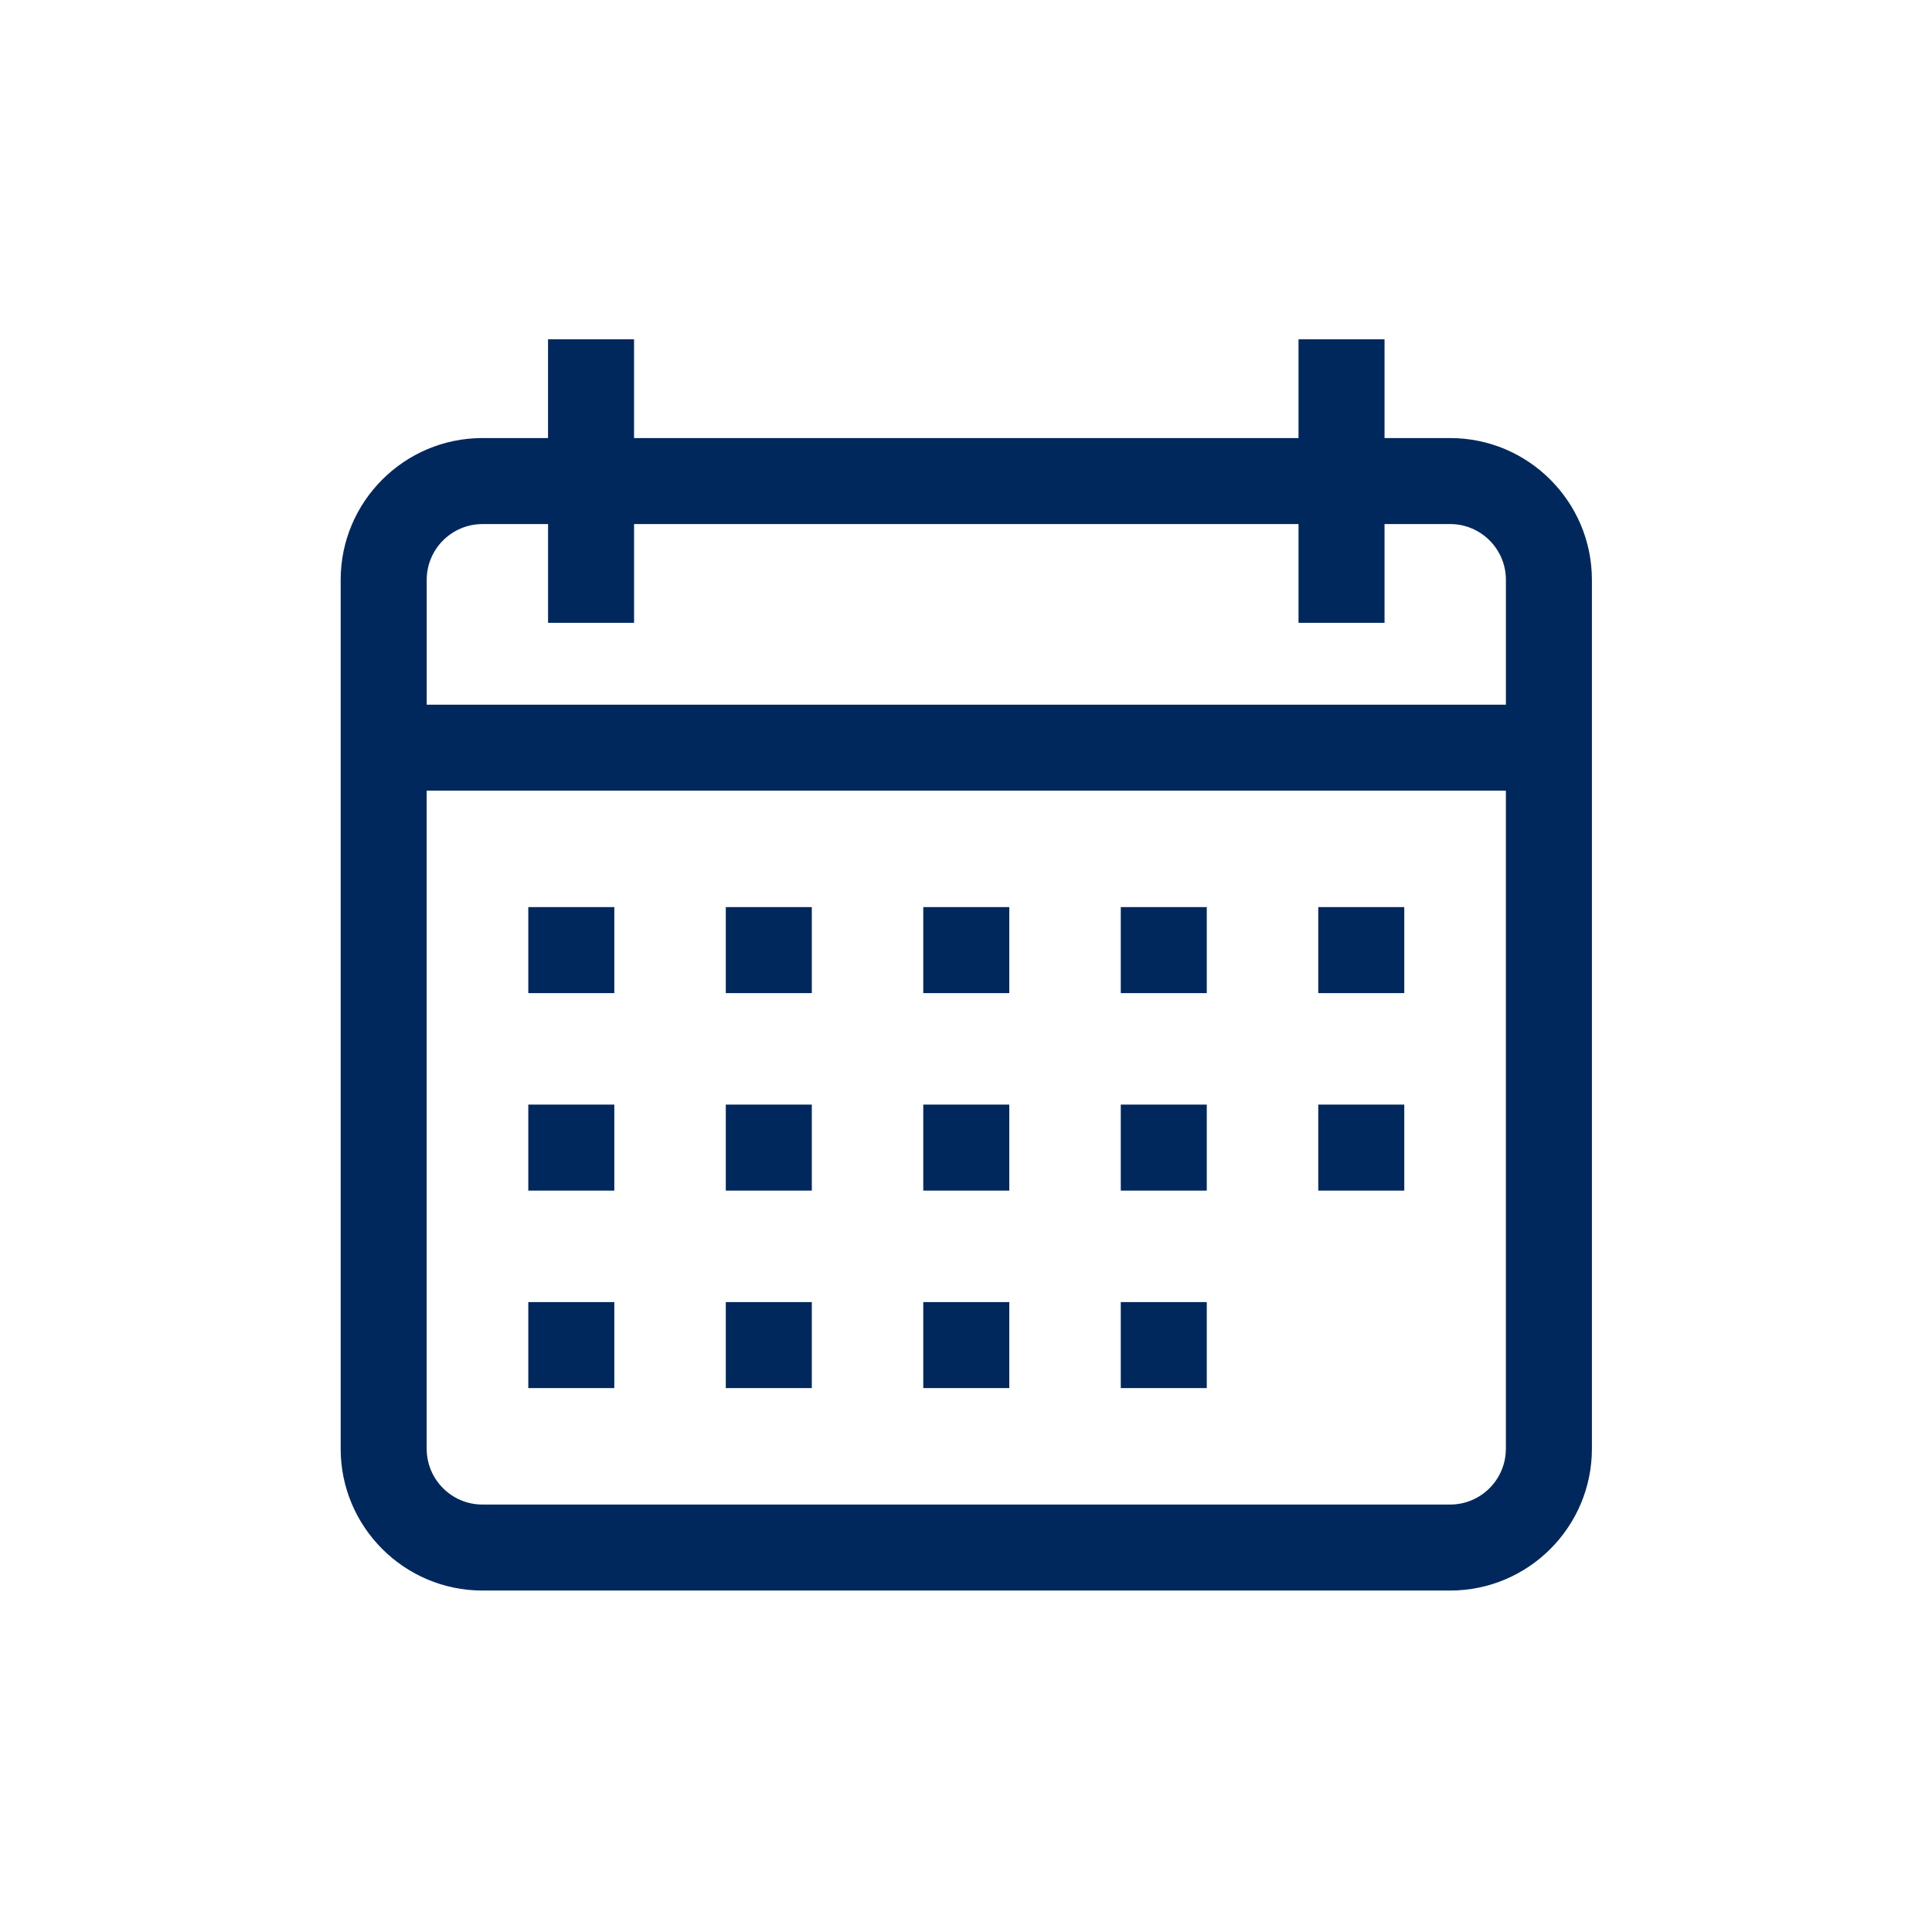 <svg xmlns="http://www.w3.org/2000/svg" width="88" height="88" viewBox="0 0 88 88">
    <g fill="none" fill-rule="evenodd">
        <g fill="#00285D">
            <g>
                <g>
                    <path d="M36.05 39.231L39.967 39.231 39.967 35.313 36.05 35.313zM36.05 30.235L39.967 30.235 39.967 26.317 36.05 26.317zM45.045 39.231L48.963 39.231 48.963 35.313 45.045 35.313zM27.054 48.226L30.972 48.226 30.972 44.308 27.054 44.308zM9.063 30.235L12.981 30.235 12.981 26.317 9.063 26.317zM18.059 48.226L21.977 48.226 21.977 44.308 18.059 44.308zM9.063 39.231L12.981 39.231 12.981 35.313 9.063 35.313zM9.063 48.226L12.981 48.226 12.981 44.308 9.063 44.308z" transform="translate(-1298 -564) translate(364 544) translate(949 35)"/>
                    <path d="M53.59 17.097H4.436V11.41c0-1.4 1.14-2.539 2.54-2.539h2.987v4.498h3.918V8.87h30.265v4.498h3.918V8.87h2.99c1.399 0 2.538 1.14 2.538 2.54v5.686zm0 33.893c0 1.4-1.138 2.54-2.537 2.54H6.974c-1.4 0-2.539-1.14-2.539-2.54V21.015h49.156V50.99zM51.054 4.953h-2.99V.456h-3.918v4.497H13.88V.456H9.962v4.497H6.974C3.414 4.953.517 7.85.517 11.41v39.58c0 3.56 2.897 6.457 6.457 6.457h44.079c3.56 0 6.456-2.896 6.456-6.457V11.41c0-3.56-2.897-6.457-6.456-6.457z" transform="translate(-1298 -564) translate(364 544) translate(949 35)"/>
                    <path d="M45.045 30.235L48.963 30.235 48.963 26.317 45.045 26.317zM36.05 48.226L39.967 48.226 39.967 44.308 36.05 44.308zM18.059 39.231L21.977 39.231 21.977 35.313 18.059 35.313zM18.059 30.235L21.977 30.235 21.977 26.317 18.059 26.317zM27.054 30.235L30.972 30.235 30.972 26.317 27.054 26.317zM27.054 39.231L30.972 39.231 30.972 35.313 27.054 35.313z" transform="translate(-1298 -564) translate(364 544) translate(949 35)"/>
                </g>
            </g>
        </g>
    </g>
</svg>
